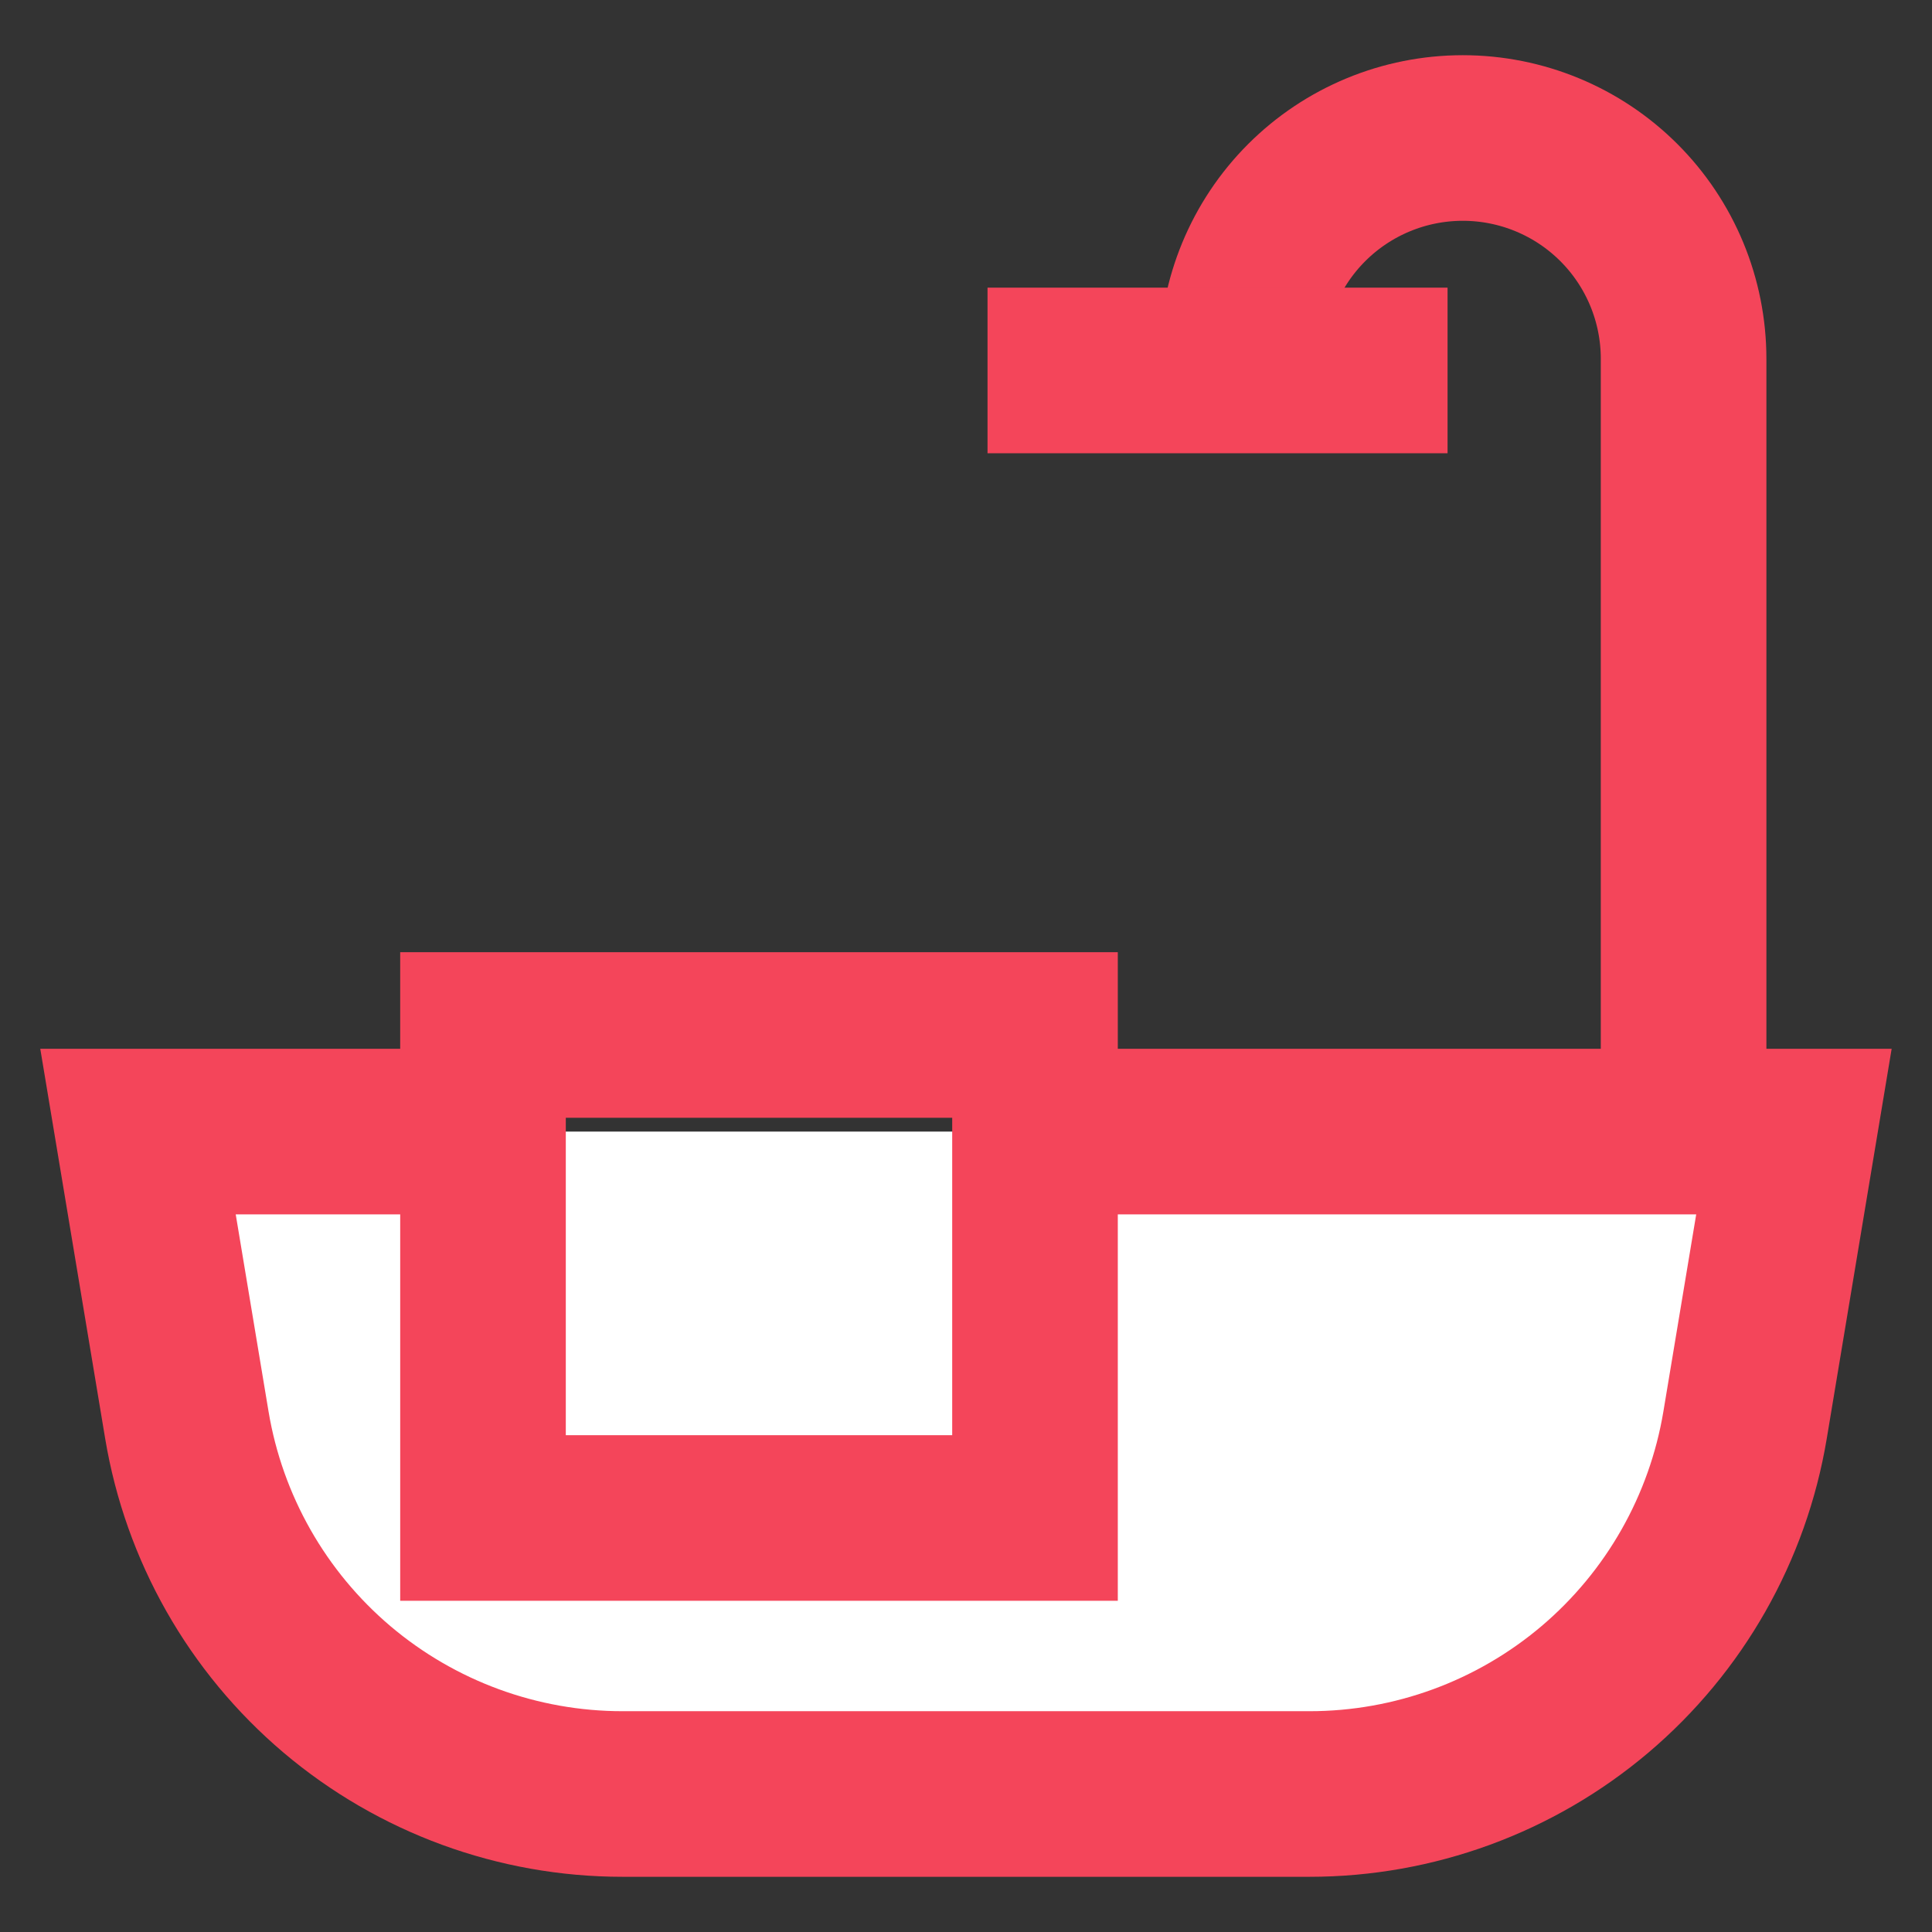 <svg width="28" height="28" viewBox="0 0 28 28" fill="none" xmlns="http://www.w3.org/2000/svg">
<rect x="0" y="0" width="28" height="28" fill="#333333" stroke="none"/>
<path d="M14.8 16.4H25.999L25.291 20.652C25.042 22.147 24.271 23.504 23.115 24.484C21.959 25.463 20.493 26 18.978 26H9.022C7.507 26 6.041 25.463 4.884 24.484C3.728 23.504 2.957 22.147 2.708 20.652L2 16.4H6.8" fill="white"/>
<path d="M14.8 16.4H25.999L25.291 20.652C25.042 22.147 24.271 23.504 23.115 24.484C21.959 25.463 20.493 26 18.978 26H9.022C7.507 26 6.041 25.463 4.884 24.484C3.728 23.504 2.957 22.147 2.708 20.652L2 16.4H6.8" stroke="#F4455A" stroke-width="2.4"/>
<path d="M15 22H7C7 22 7 21.485 7 21.3V16.4L7 15H15C15 15 15 16.029 15 16.4V21.3C15 21.485 15 22 15 22Z" stroke="#F4455A" stroke-width="2.4"/>
<path d="M18 5.2C18 4.351 18.337 3.537 18.937 2.937C19.537 2.337 20.351 2 21.2 2C22.049 2 22.863 2.337 23.463 2.937C24.063 3.537 24.4 4.351 24.4 5.2V16.399" stroke="#F4455A" stroke-width="2.4"/>
<line x1="14.312" y1="5.369" x2="20.979" y2="5.369" stroke="#F4455A" stroke-width="2.4"/>
</svg>
